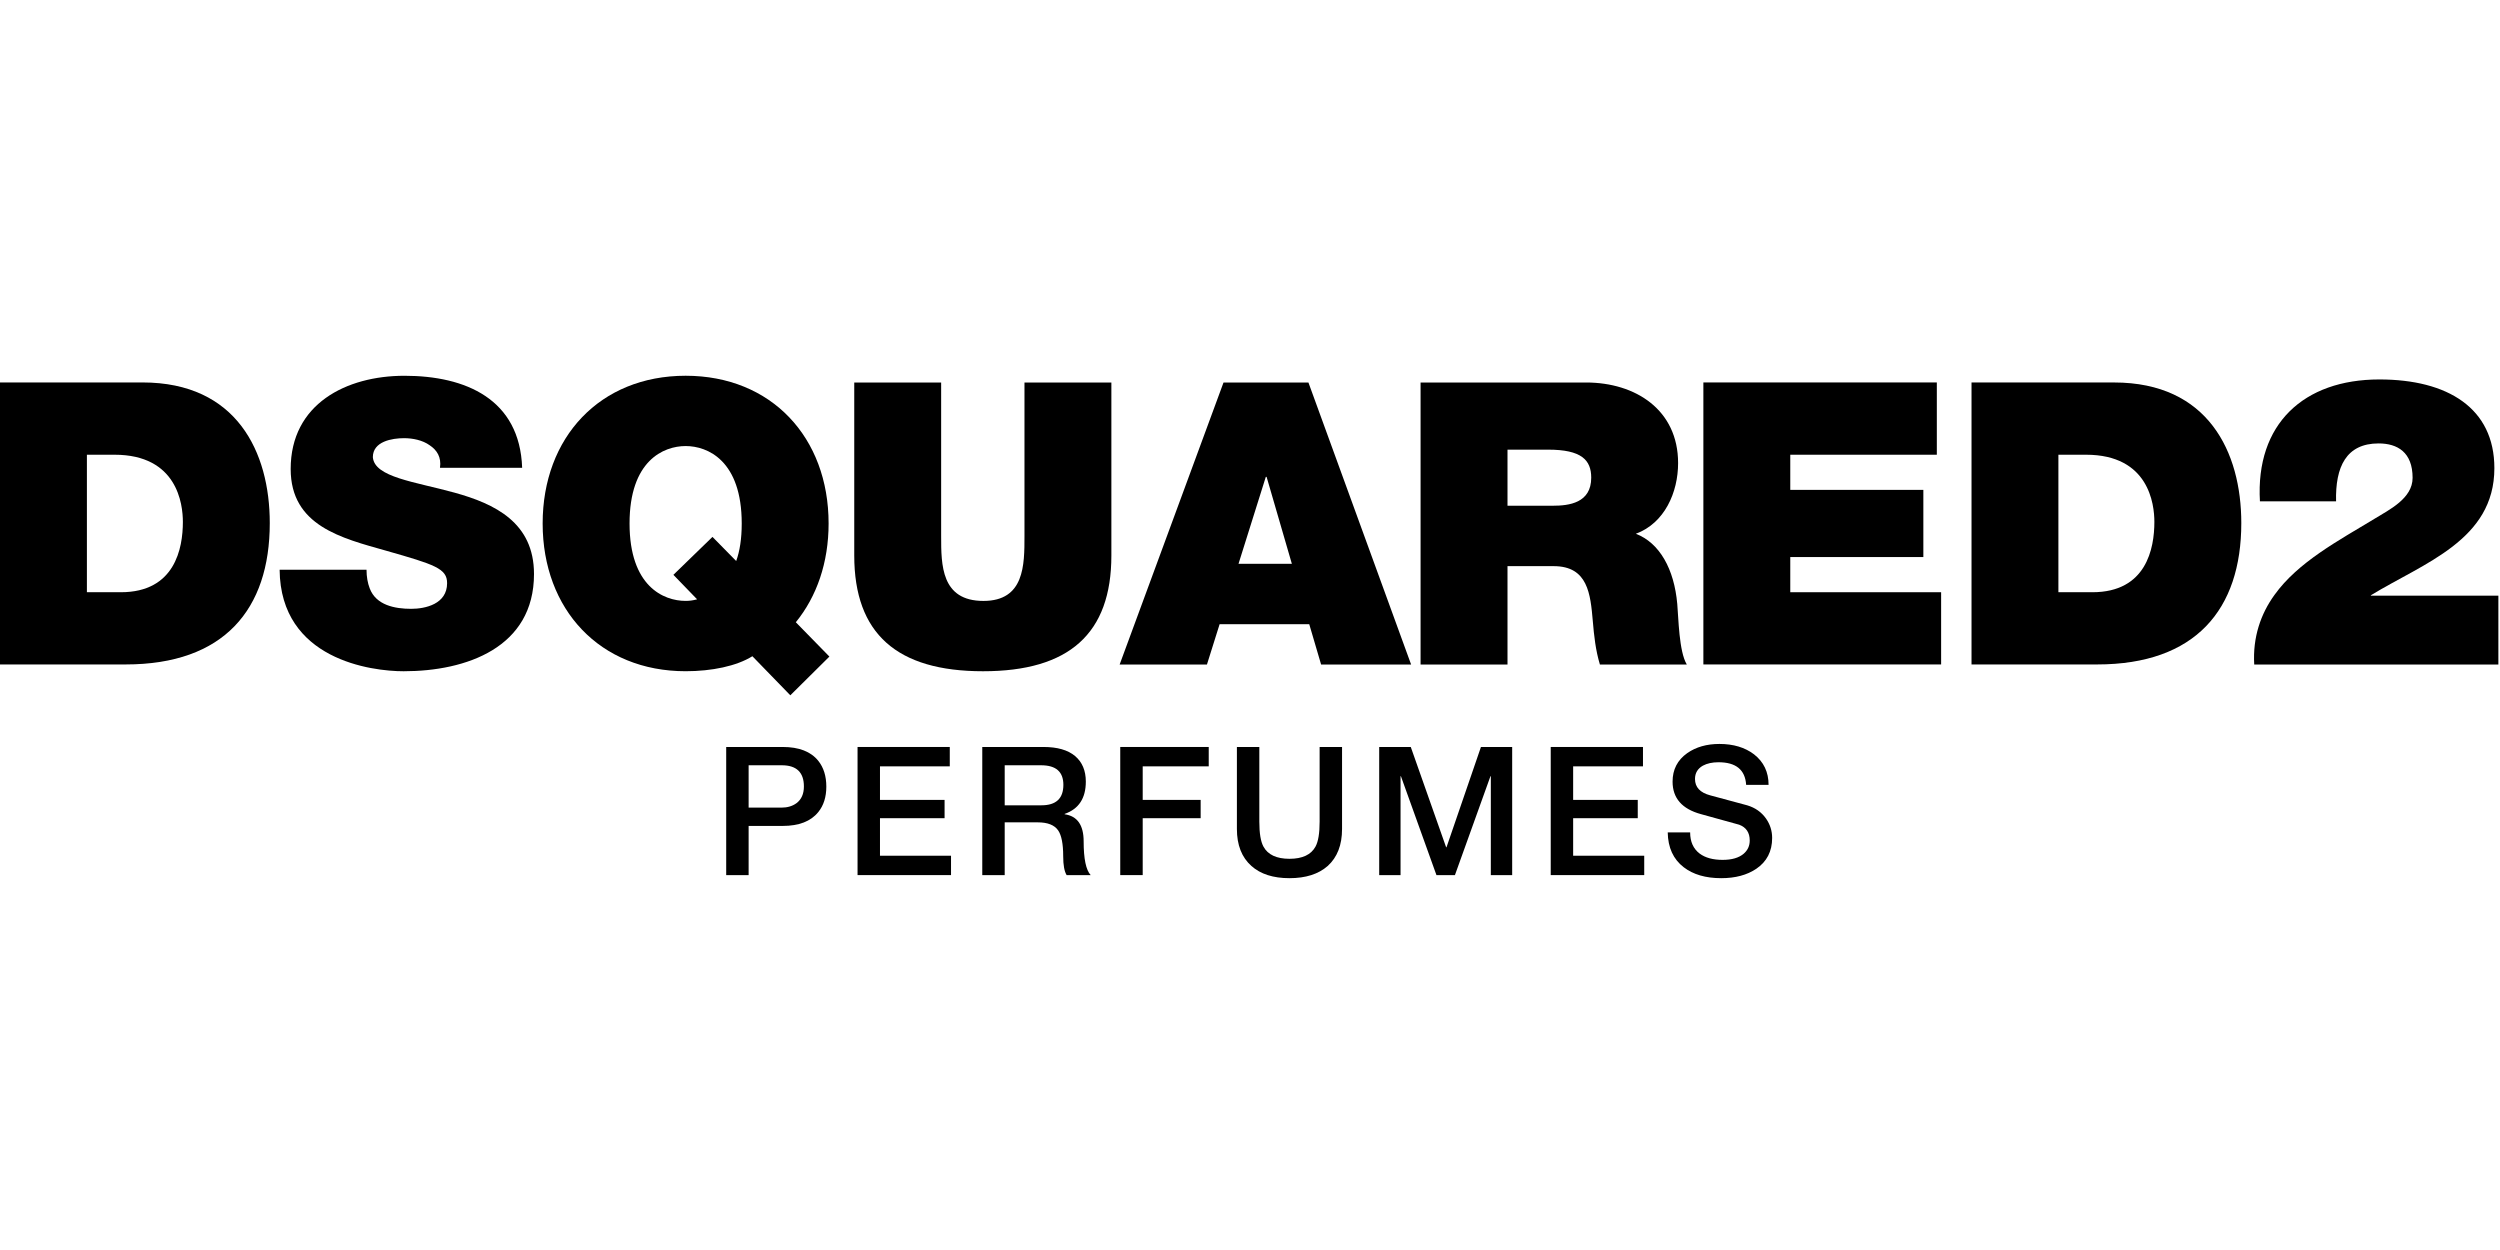 <svg width="100" height="50" viewBox="0 0 100 50" fill="none" xmlns="http://www.w3.org/2000/svg">
<path d="M3.476 23.689H4.834C6.999 23.689 7.315 21.933 7.315 20.876C7.315 20.164 7.093 18.189 4.582 18.189H3.476V23.689ZM0 15.298H5.704C9.464 15.298 10.791 18.078 10.791 20.922C10.791 24.382 8.957 26.578 5.024 26.578H0V15.298Z" fill="black"/>
<path d="M14.661 22.789C14.661 23.073 14.708 23.326 14.787 23.531C15.04 24.211 15.798 24.353 16.446 24.353C17.015 24.353 17.884 24.163 17.884 23.326C17.884 22.741 17.395 22.584 15.451 22.03C13.665 21.525 11.627 21.035 11.627 18.76C11.627 16.153 13.855 15.031 16.178 15.031C18.626 15.031 20.791 15.964 20.886 18.712H17.599C17.663 18.286 17.474 18.001 17.189 17.812C16.904 17.606 16.509 17.527 16.162 17.527C15.688 17.527 14.914 17.654 14.914 18.286C14.976 19.092 16.588 19.266 18.184 19.707C19.78 20.15 21.36 20.892 21.36 22.962C21.36 25.901 18.658 26.85 16.145 26.85C14.866 26.85 11.217 26.392 11.185 22.789H14.661Z" fill="black"/>
<path d="M28.499 21.476L29.448 22.441C29.59 22.044 29.669 21.555 29.669 20.939C29.669 18.427 28.31 17.842 27.426 17.842C26.54 17.842 25.182 18.427 25.182 20.939C25.182 23.451 26.54 24.036 27.426 24.036C27.567 24.036 27.709 24.02 27.884 23.973L26.936 22.993L28.499 21.476ZM31.613 27.812L30.095 26.249C29.464 26.644 28.468 26.849 27.426 26.849C23.997 26.849 21.706 24.383 21.706 20.939C21.706 17.495 23.997 15.03 27.426 15.03C30.854 15.03 33.144 17.495 33.144 20.939C33.144 22.503 32.67 23.862 31.833 24.89L33.176 26.263L31.613 27.812Z" fill="black"/>
<path d="M44.455 22.22C44.455 25.348 42.765 26.85 39.321 26.85C35.876 26.85 34.17 25.348 34.17 22.22V15.3H37.646V21.446C37.646 22.6 37.646 24.037 39.337 24.037C40.979 24.037 40.979 22.6 40.979 21.446V15.3H44.455V22.22Z" fill="black"/>
<path d="M51.674 22.551L50.664 19.076H50.632L49.541 22.551H51.674ZM48.941 15.3H52.337L56.444 26.58H52.844L52.37 24.969H48.784L48.278 26.58H44.786L48.941 15.3Z" fill="black"/>
<path d="M60.3 20.229H62.115C62.764 20.229 63.649 20.119 63.649 19.108C63.649 18.397 63.255 17.986 61.927 17.986H60.3V20.229ZM56.823 15.3H63.443C65.418 15.3 67.124 16.39 67.124 18.523C67.124 19.692 66.587 20.924 65.434 21.351C66.382 21.715 66.968 22.757 67.091 24.163C67.141 24.716 67.157 26.06 67.472 26.58H63.996C63.824 26.011 63.761 25.427 63.712 24.842C63.617 23.768 63.522 22.646 62.148 22.646H60.3V26.58H56.823V15.3Z" fill="black"/>
<path d="M68.135 15.298H77.473V18.189H71.611V19.595H76.934V22.282H71.611V23.689H77.645V26.578H68.135V15.298Z" fill="black"/>
<path d="M82.336 23.689H83.696C85.859 23.689 86.175 21.933 86.175 20.876C86.175 20.164 85.954 18.189 83.442 18.189H82.336V23.689ZM78.861 15.299H84.564C88.325 15.299 89.652 18.08 89.652 20.922C89.652 24.382 87.819 26.578 83.886 26.578H78.861V15.299Z" fill="black"/>
<path d="M90.397 20.054C90.218 16.96 92.146 15.178 95.174 15.178C97.912 15.178 99.775 16.328 99.775 18.726C99.775 21.608 96.957 22.515 94.834 23.811V23.828H99.935V26.58H90.169C90.105 25.496 90.428 24.557 90.981 23.795C91.92 22.483 93.54 21.625 94.982 20.75C95.563 20.393 96.504 19.941 96.504 19.114C96.504 18.093 95.903 17.737 95.143 17.737C93.847 17.737 93.409 18.677 93.443 20.054H90.397Z" fill="black"/>
<path d="M29.945 30.611V32.305H31.259C31.498 32.305 31.699 32.245 31.861 32.126C32.058 31.977 32.156 31.755 32.156 31.458C32.156 30.894 31.861 30.611 31.273 30.611H29.945ZM29.048 35.004V29.879H31.309C31.959 29.879 32.433 30.063 32.73 30.431C32.945 30.7 33.053 31.044 33.053 31.465C33.053 31.881 32.945 32.221 32.73 32.484C32.433 32.853 31.959 33.037 31.309 33.037H29.945V35.004H29.048Z" fill="black"/>
<path d="M34.302 35.004V29.879H37.991V30.654H35.199V31.996H37.783V32.728H35.199V34.229H38.041V35.004H34.302Z" fill="black"/>
<path d="M40.188 30.611V32.212H41.66C42.243 32.212 42.535 31.939 42.535 31.393C42.535 30.872 42.239 30.611 41.645 30.611H40.188ZM39.291 35.004V29.879H41.739C42.294 29.879 42.715 30 43.002 30.241C43.289 30.483 43.433 30.824 43.433 31.264C43.433 31.929 43.15 32.36 42.586 32.556V32.571C43.093 32.642 43.346 33.004 43.346 33.654C43.346 34.353 43.44 34.803 43.627 35.004H42.665C42.574 34.855 42.528 34.604 42.528 34.25C42.528 33.757 42.461 33.413 42.327 33.217C42.179 33.001 41.906 32.894 41.509 32.894H40.188V35.004H39.291Z" fill="black"/>
<path d="M44.81 35.004V29.879H48.349V30.654H45.708V31.996H48.026V32.728H45.708V35.004H44.81Z" fill="black"/>
<path d="M49.476 33.16V29.88H50.373V32.866C50.373 33.33 50.428 33.663 50.538 33.864C50.715 34.189 51.062 34.352 51.579 34.352C52.096 34.352 52.443 34.189 52.62 33.864C52.73 33.663 52.785 33.33 52.785 32.866V29.88H53.682V33.16C53.682 33.801 53.49 34.294 53.108 34.639C52.739 34.964 52.229 35.127 51.579 35.127C50.928 35.127 50.421 34.964 50.057 34.639C49.669 34.294 49.476 33.801 49.476 33.16Z" fill="black"/>
<path d="M55.168 35.004V29.879H56.431L57.845 33.891H57.86L59.238 29.879H60.487V35.004H59.633V31.049H59.618L58.197 35.004H57.458L56.037 31.049H56.022V35.004H55.168Z" fill="black"/>
<path d="M62.029 35.004V29.879H65.719V30.654H62.926V31.996H65.51V32.728H62.926V34.229H65.769V35.004H62.029Z" fill="black"/>
<path d="M66.709 33.297H67.606C67.606 33.67 67.733 33.952 67.987 34.144C68.212 34.311 68.518 34.395 68.905 34.395C69.274 34.395 69.554 34.313 69.745 34.151C69.908 34.012 69.989 33.835 69.989 33.62C69.989 33.304 69.848 33.093 69.566 32.988C69.527 32.974 69.018 32.833 68.037 32.565C67.281 32.359 66.903 31.926 66.903 31.265C66.903 30.782 67.099 30.401 67.491 30.124C67.841 29.88 68.269 29.758 68.776 29.758C69.336 29.758 69.798 29.897 70.162 30.174C70.549 30.476 70.743 30.883 70.743 31.394H69.846C69.807 30.791 69.439 30.49 68.74 30.49C68.491 30.49 68.283 30.536 68.116 30.626C67.905 30.746 67.8 30.923 67.8 31.158C67.8 31.488 68.003 31.706 68.41 31.814C68.817 31.922 69.31 32.055 69.889 32.213C70.209 32.309 70.46 32.485 70.642 32.744C70.805 32.978 70.886 33.237 70.886 33.519C70.886 34.055 70.673 34.467 70.248 34.754C69.879 35.002 69.412 35.127 68.848 35.127C68.226 35.127 67.726 34.981 67.348 34.689C66.931 34.368 66.719 33.904 66.709 33.297Z" fill="black"/>
</svg>
